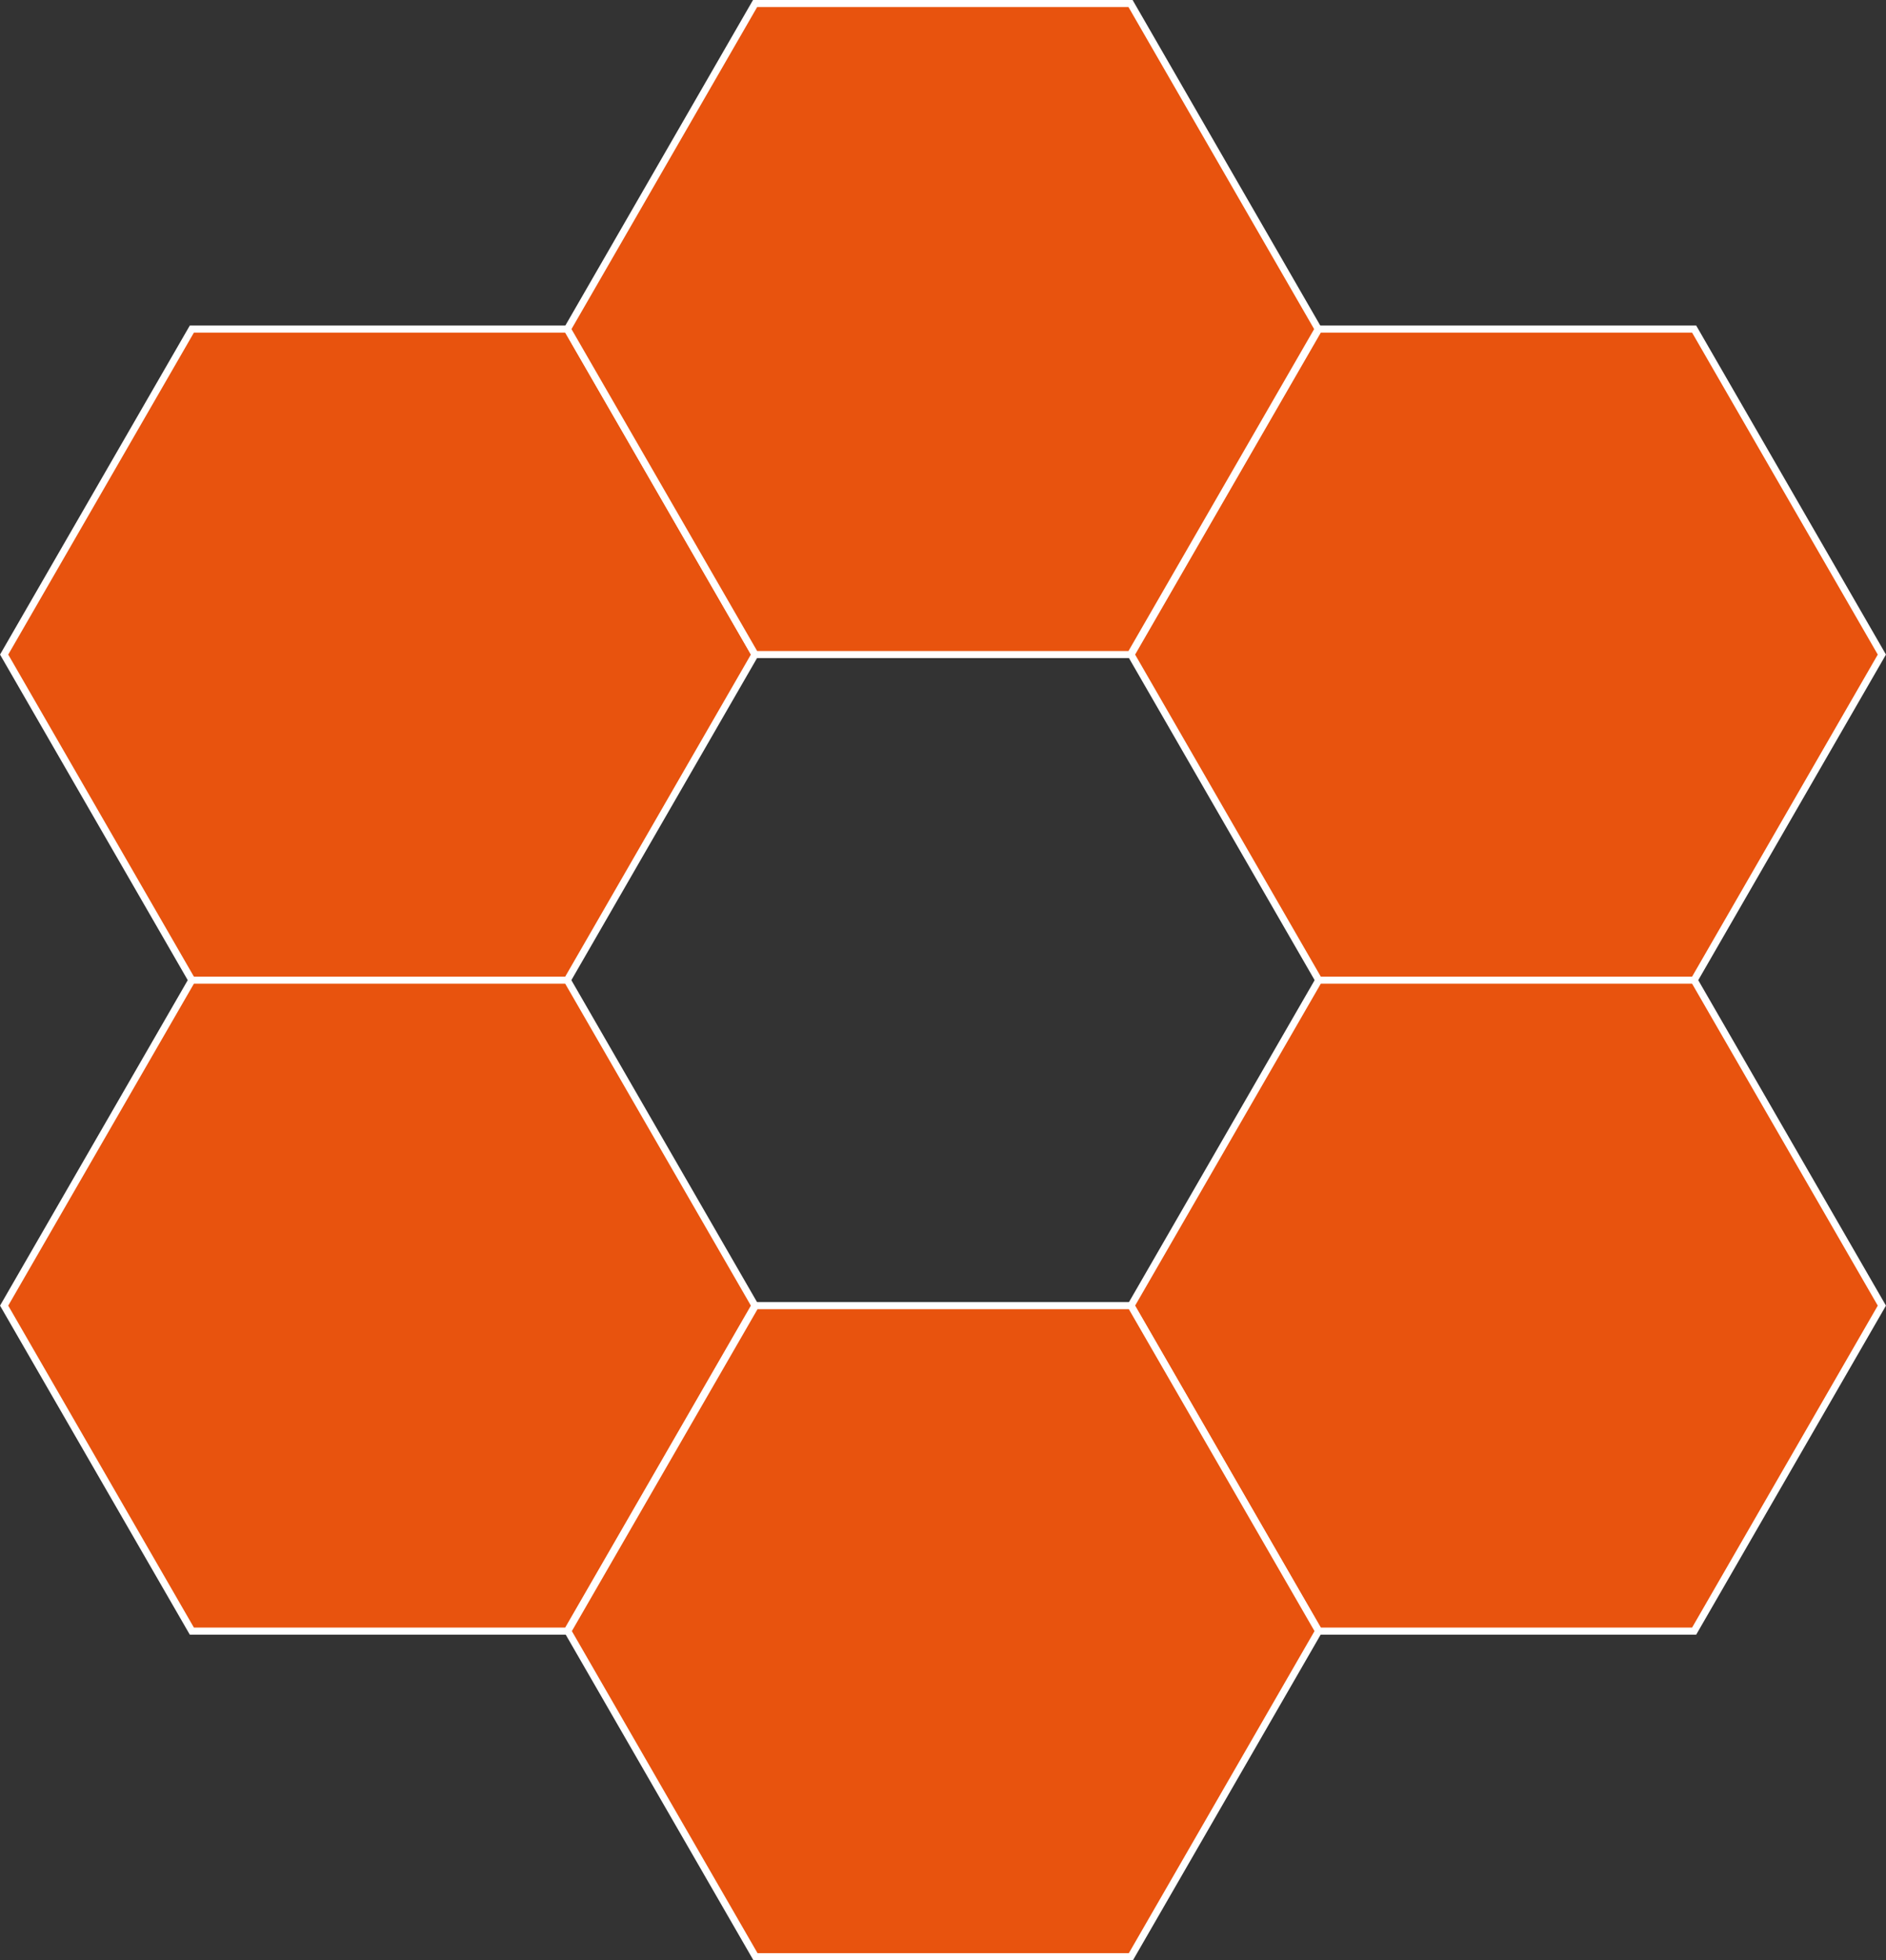 <?xml version="1.0" encoding="UTF-8"?> <!-- Generator: Adobe Illustrator 26.1.0, SVG Export Plug-In . SVG Version: 6.00 Build 0) --> <svg xmlns="http://www.w3.org/2000/svg" xmlns:xlink="http://www.w3.org/1999/xlink" id="Слой_1" x="0px" y="0px" viewBox="0 0 1506.1 1564.7" style="enable-background:new 0 0 1506.1 1564.7;" xml:space="preserve"><rect x="0" y="0" width="1506.1" height="1564.7" fill="#333333" stroke="none"/> <style type="text/css"> .st0{fill:#E8530E;stroke:#FFFFFF;stroke-width:5.669;stroke-miterlimit:10;} </style> <g> <polygon class="st0" points="453,262.7 153.2,262.7 3.3,522.5 153.2,782.4 453,782.4 602.9,522.5 "></polygon> <polygon class="st0" points="1352.9,262.7 1053.1,262.7 903.2,522.5 1053.1,782.4 1352.9,782.4 1502.8,522.5 "></polygon> <polygon class="st0" points="902.8,2.8 603,2.8 453.1,262.7 603,522.5 902.8,522.5 1052.7,262.7 "></polygon> <polygon class="st0" points="1053.1,1302 1352.9,1302 1502.8,1042.2 1352.9,782.4 1053.1,782.4 903.2,1042.2 "></polygon> <polygon class="st0" points="153.2,1302 453,1302 602.9,1042.2 453,782.4 153.2,782.4 3.3,1042.2 "></polygon> <polygon class="st0" points="603.3,1561.9 903.1,1561.9 1053,1302 903.1,1042.2 603.3,1042.2 453.4,1302 "></polygon> </g> </svg> 
